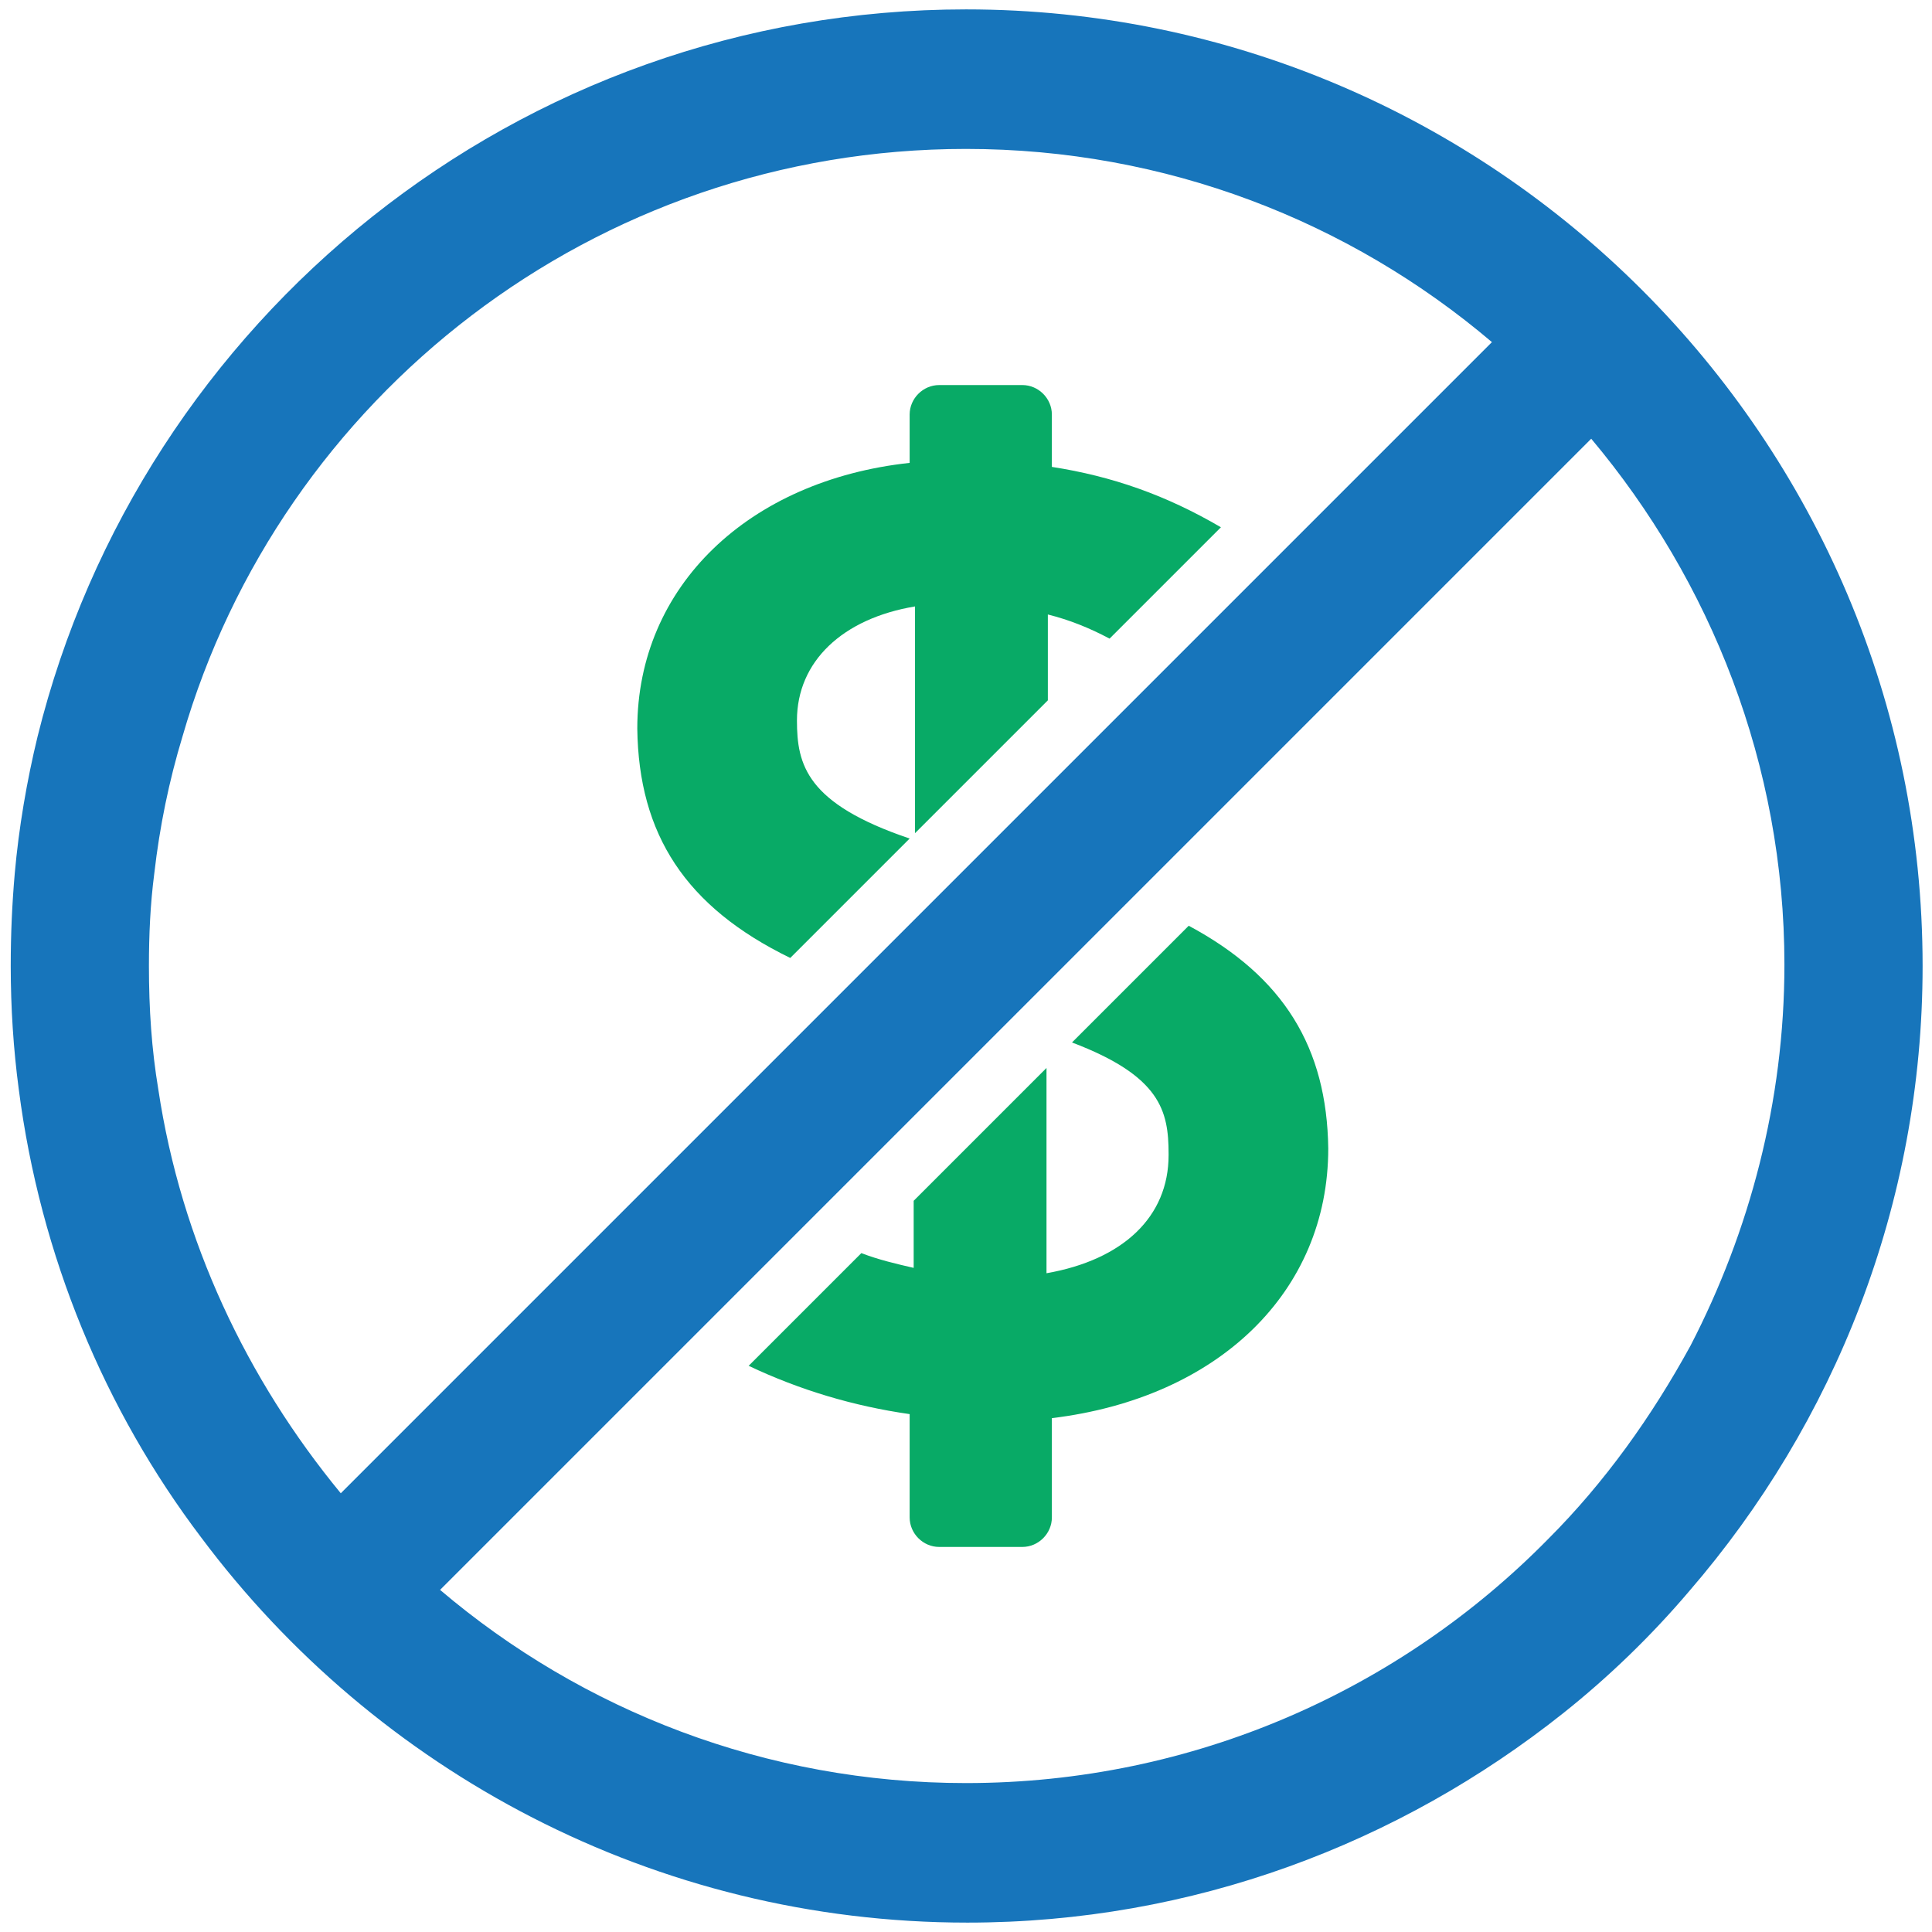 <?xml version="1.0" encoding="utf-8"?>
<!-- Generator: Adobe Illustrator 25.2.1, SVG Export Plug-In . SVG Version: 6.00 Build 0)  -->
<svg version="1.1" id="Layer_1" xmlns="http://www.w3.org/2000/svg" xmlns:xlink="http://www.w3.org/1999/xlink" x="0px" y="0px"
	 viewBox="0 0 144 144" style="enable-background:new 0 0 144 144;" xml:space="preserve">
<style type="text/css">
	.st0{fill:#08AA66;}
	.st1{fill:#1775BB;}
</style>
<g>
	<g>
		<path class="st0" d="M88.6,69l-8.7,8.7c6.6,2.5,7.2,5.1,7.2,8.3v0.1c0,4.6-3.4,7.8-9.1,8.8V79.6l-9.9,9.9v5
			c-1.3-0.3-2.6-0.6-3.9-1.1l-8.4,8.4c3.8,1.8,7.8,3,12,3.6v7.7c0,1.2,1,2.2,2.2,2.2h6.2c1.2,0,2.2-1,2.2-2.2v-7.4
			c12.4-1.5,20.6-9.4,20.6-20.1C98.9,78.1,95.7,72.8,88.6,69z"/>
		<path class="st0" d="M58.9,71.4l8.9-8.9c-7.7-2.6-8.4-5.5-8.4-8.8c0-4.4,3.4-7.6,8.8-8.5v16.9l9.9-9.9v-6.4c1.6,0.4,3.1,1,4.6,1.8
			l8.3-8.3c-4.1-2.4-8.1-3.8-12.6-4.5v-3.9c0-1.2-1-2.2-2.2-2.2H70c-1.2,0-2.2,1-2.2,2.2v3.6c-12,1.3-20.3,9.2-20.3,19.8
			C47.6,62.2,51.1,67.6,58.9,71.4z"/>
	</g>
	<path class="st1" d="M72,0.7c-33.4,0-61.5,23.1-69.2,54.2C2,58.2,1.4,61.7,1.1,65.1c-0.2,2.3-0.3,4.5-0.3,6.9
		c0,3.1,0.2,6.2,0.6,9.2c1.6,12.4,6.4,23.9,13.6,33.4c13,17.4,33.8,28.7,57.1,28.7c16.8,0,32.2-5.9,44.4-15.6
		c3.4-2.7,6.6-5.8,9.4-9.1c10.8-12.5,17.4-28.8,17.4-46.6C143.3,32.7,111.3,0.7,72,0.7z M11.8,81.2c-0.5-3-0.7-6-0.7-9.2
		c0-2.3,0.1-4.6,0.4-6.9c0.4-3.5,1.1-6.9,2.1-10.2C20.9,29.6,44.3,11.1,72,11.1c14.9,0,28.6,5.4,39.2,14.4l-85.8,85.8
		C18.4,102.8,13.5,92.5,11.8,81.2z M115.4,114.7C104.4,125.9,89,132.9,72,132.9c-14.9,0-28.6-5.4-39.2-14.4l85.8-85.8
		c8.9,10.6,14.4,24.3,14.4,39.2c0,10.2-2.6,19.9-7,28.4C123.1,105.6,119.6,110.5,115.4,114.7z"/>
</g>
</svg>
